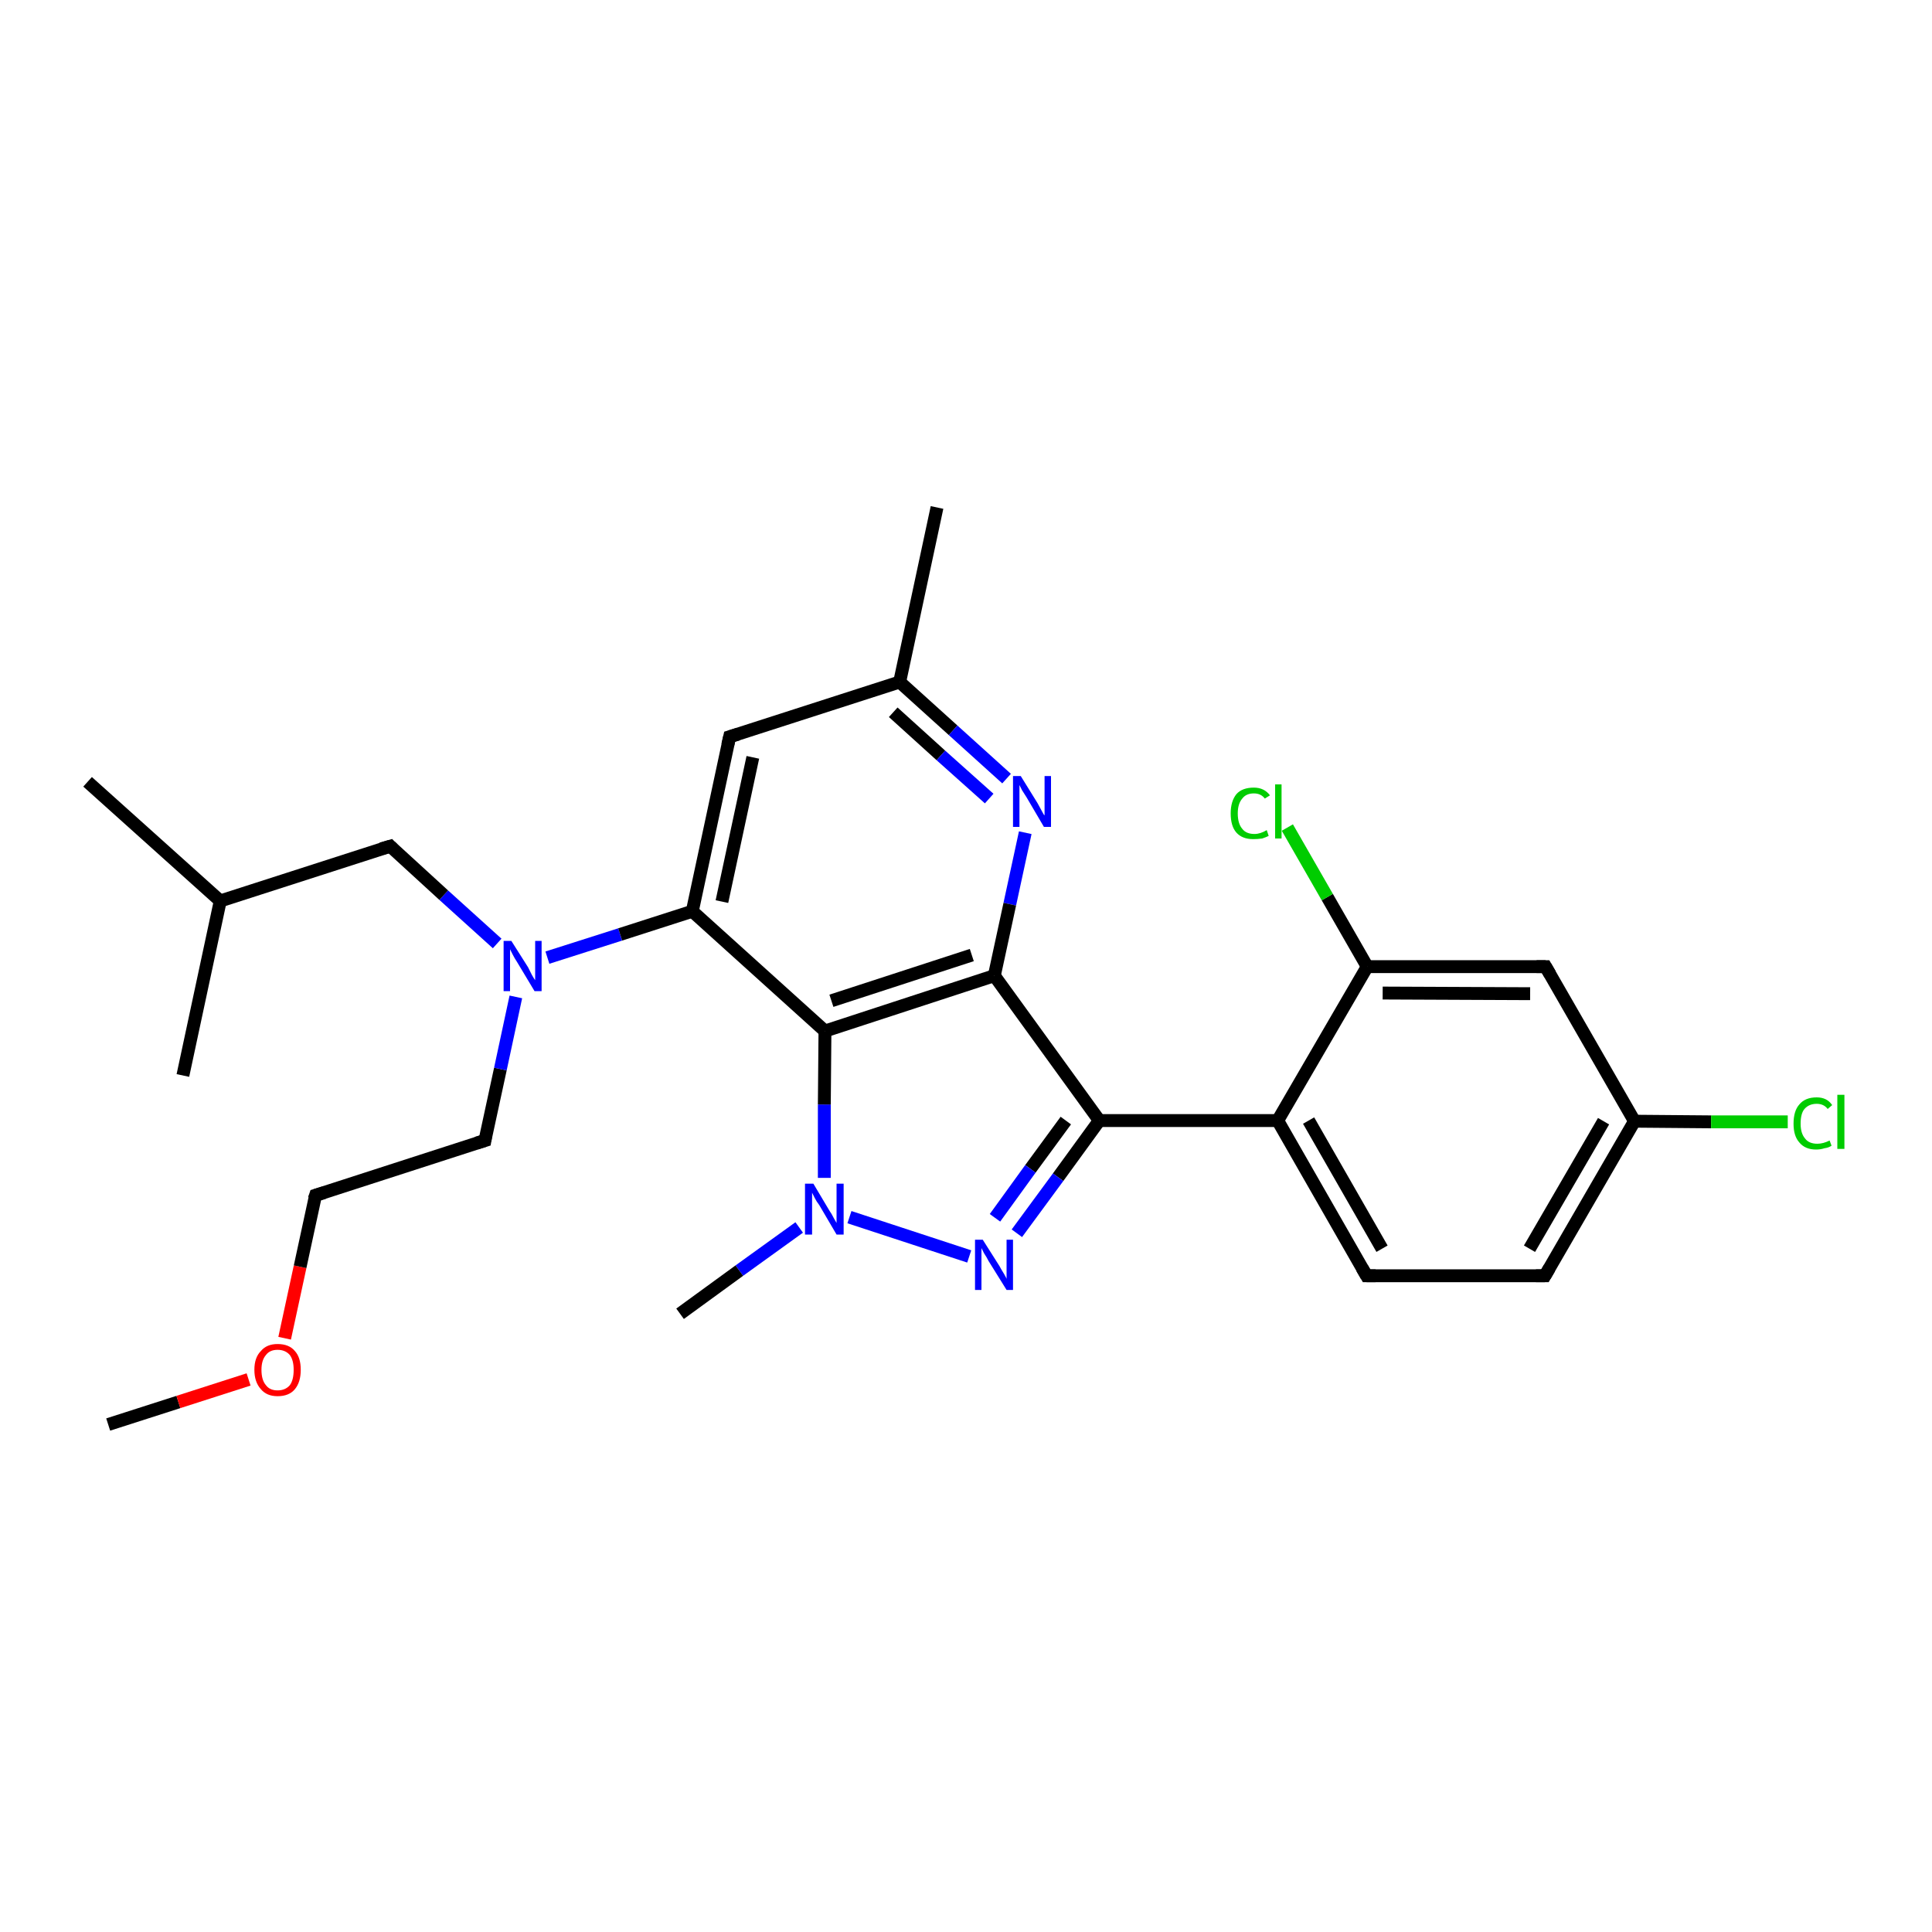 <?xml version='1.0' encoding='iso-8859-1'?>
<svg version='1.1' baseProfile='full'
              xmlns='http://www.w3.org/2000/svg'
                      xmlns:rdkit='http://www.rdkit.org/xml'
                      xmlns:xlink='http://www.w3.org/1999/xlink'
                  xml:space='preserve'
width='300px' height='300px' viewBox='0 0 300 300'>
<!-- END OF HEADER -->
<rect style='opacity:1.0;fill:#FFFFFF;stroke:none' width='300.0' height='300.0' x='0.0' y='0.0'> </rect>
<path class='bond-0 atom-0 atom-1' d='M 16.8,221.2 L 27.7,217.7' style='fill:none;fill-rule:evenodd;stroke:#000000;stroke-width:2.0px;stroke-linecap:butt;stroke-linejoin:miter;stroke-opacity:1' />
<path class='bond-0 atom-0 atom-1' d='M 27.7,217.7 L 38.6,214.2' style='fill:none;fill-rule:evenodd;stroke:#FF0000;stroke-width:2.0px;stroke-linecap:butt;stroke-linejoin:miter;stroke-opacity:1' />
<path class='bond-1 atom-1 atom-2' d='M 44.2,207.8 L 46.6,196.7' style='fill:none;fill-rule:evenodd;stroke:#FF0000;stroke-width:2.0px;stroke-linecap:butt;stroke-linejoin:miter;stroke-opacity:1' />
<path class='bond-1 atom-1 atom-2' d='M 46.6,196.7 L 49.0,185.6' style='fill:none;fill-rule:evenodd;stroke:#000000;stroke-width:2.0px;stroke-linecap:butt;stroke-linejoin:miter;stroke-opacity:1' />
<path class='bond-2 atom-2 atom-3' d='M 49.0,185.6 L 75.3,177.1' style='fill:none;fill-rule:evenodd;stroke:#000000;stroke-width:2.0px;stroke-linecap:butt;stroke-linejoin:miter;stroke-opacity:1' />
<path class='bond-3 atom-3 atom-4' d='M 75.3,177.1 L 77.7,166.0' style='fill:none;fill-rule:evenodd;stroke:#000000;stroke-width:2.0px;stroke-linecap:butt;stroke-linejoin:miter;stroke-opacity:1' />
<path class='bond-3 atom-3 atom-4' d='M 77.7,166.0 L 80.1,154.8' style='fill:none;fill-rule:evenodd;stroke:#0000FF;stroke-width:2.0px;stroke-linecap:butt;stroke-linejoin:miter;stroke-opacity:1' />
<path class='bond-4 atom-4 atom-5' d='M 77.2,146.5 L 68.9,139.0' style='fill:none;fill-rule:evenodd;stroke:#0000FF;stroke-width:2.0px;stroke-linecap:butt;stroke-linejoin:miter;stroke-opacity:1' />
<path class='bond-4 atom-4 atom-5' d='M 68.9,139.0 L 60.6,131.4' style='fill:none;fill-rule:evenodd;stroke:#000000;stroke-width:2.0px;stroke-linecap:butt;stroke-linejoin:miter;stroke-opacity:1' />
<path class='bond-5 atom-5 atom-6' d='M 60.6,131.4 L 34.2,139.9' style='fill:none;fill-rule:evenodd;stroke:#000000;stroke-width:2.0px;stroke-linecap:butt;stroke-linejoin:miter;stroke-opacity:1' />
<path class='bond-6 atom-6 atom-7' d='M 34.2,139.9 L 13.6,121.4' style='fill:none;fill-rule:evenodd;stroke:#000000;stroke-width:2.0px;stroke-linecap:butt;stroke-linejoin:miter;stroke-opacity:1' />
<path class='bond-7 atom-6 atom-8' d='M 34.2,139.9 L 28.4,167.0' style='fill:none;fill-rule:evenodd;stroke:#000000;stroke-width:2.0px;stroke-linecap:butt;stroke-linejoin:miter;stroke-opacity:1' />
<path class='bond-8 atom-4 atom-9' d='M 85.0,148.7 L 96.3,145.1' style='fill:none;fill-rule:evenodd;stroke:#0000FF;stroke-width:2.0px;stroke-linecap:butt;stroke-linejoin:miter;stroke-opacity:1' />
<path class='bond-8 atom-4 atom-9' d='M 96.3,145.1 L 107.5,141.5' style='fill:none;fill-rule:evenodd;stroke:#000000;stroke-width:2.0px;stroke-linecap:butt;stroke-linejoin:miter;stroke-opacity:1' />
<path class='bond-9 atom-9 atom-10' d='M 107.5,141.5 L 113.3,114.4' style='fill:none;fill-rule:evenodd;stroke:#000000;stroke-width:2.0px;stroke-linecap:butt;stroke-linejoin:miter;stroke-opacity:1' />
<path class='bond-9 atom-9 atom-10' d='M 112.1,140.0 L 116.9,117.6' style='fill:none;fill-rule:evenodd;stroke:#000000;stroke-width:2.0px;stroke-linecap:butt;stroke-linejoin:miter;stroke-opacity:1' />
<path class='bond-10 atom-10 atom-11' d='M 113.3,114.4 L 139.7,105.9' style='fill:none;fill-rule:evenodd;stroke:#000000;stroke-width:2.0px;stroke-linecap:butt;stroke-linejoin:miter;stroke-opacity:1' />
<path class='bond-11 atom-11 atom-12' d='M 139.7,105.9 L 145.5,78.8' style='fill:none;fill-rule:evenodd;stroke:#000000;stroke-width:2.0px;stroke-linecap:butt;stroke-linejoin:miter;stroke-opacity:1' />
<path class='bond-12 atom-11 atom-13' d='M 139.7,105.9 L 148.0,113.4' style='fill:none;fill-rule:evenodd;stroke:#000000;stroke-width:2.0px;stroke-linecap:butt;stroke-linejoin:miter;stroke-opacity:1' />
<path class='bond-12 atom-11 atom-13' d='M 148.0,113.4 L 156.3,120.9' style='fill:none;fill-rule:evenodd;stroke:#0000FF;stroke-width:2.0px;stroke-linecap:butt;stroke-linejoin:miter;stroke-opacity:1' />
<path class='bond-12 atom-11 atom-13' d='M 138.7,110.6 L 146.1,117.3' style='fill:none;fill-rule:evenodd;stroke:#000000;stroke-width:2.0px;stroke-linecap:butt;stroke-linejoin:miter;stroke-opacity:1' />
<path class='bond-12 atom-11 atom-13' d='M 146.1,117.3 L 153.6,124.0' style='fill:none;fill-rule:evenodd;stroke:#0000FF;stroke-width:2.0px;stroke-linecap:butt;stroke-linejoin:miter;stroke-opacity:1' />
<path class='bond-13 atom-13 atom-14' d='M 159.2,129.3 L 156.8,140.4' style='fill:none;fill-rule:evenodd;stroke:#0000FF;stroke-width:2.0px;stroke-linecap:butt;stroke-linejoin:miter;stroke-opacity:1' />
<path class='bond-13 atom-13 atom-14' d='M 156.8,140.4 L 154.4,151.5' style='fill:none;fill-rule:evenodd;stroke:#000000;stroke-width:2.0px;stroke-linecap:butt;stroke-linejoin:miter;stroke-opacity:1' />
<path class='bond-14 atom-14 atom-15' d='M 154.4,151.5 L 170.7,174.0' style='fill:none;fill-rule:evenodd;stroke:#000000;stroke-width:2.0px;stroke-linecap:butt;stroke-linejoin:miter;stroke-opacity:1' />
<path class='bond-15 atom-15 atom-16' d='M 170.7,174.0 L 164.3,182.8' style='fill:none;fill-rule:evenodd;stroke:#000000;stroke-width:2.0px;stroke-linecap:butt;stroke-linejoin:miter;stroke-opacity:1' />
<path class='bond-15 atom-15 atom-16' d='M 164.3,182.8 L 157.9,191.5' style='fill:none;fill-rule:evenodd;stroke:#0000FF;stroke-width:2.0px;stroke-linecap:butt;stroke-linejoin:miter;stroke-opacity:1' />
<path class='bond-15 atom-15 atom-16' d='M 165.5,174.0 L 160.0,181.5' style='fill:none;fill-rule:evenodd;stroke:#000000;stroke-width:2.0px;stroke-linecap:butt;stroke-linejoin:miter;stroke-opacity:1' />
<path class='bond-15 atom-15 atom-16' d='M 160.0,181.5 L 154.5,189.1' style='fill:none;fill-rule:evenodd;stroke:#0000FF;stroke-width:2.0px;stroke-linecap:butt;stroke-linejoin:miter;stroke-opacity:1' />
<path class='bond-16 atom-16 atom-17' d='M 150.5,195.1 L 131.9,189.0' style='fill:none;fill-rule:evenodd;stroke:#0000FF;stroke-width:2.0px;stroke-linecap:butt;stroke-linejoin:miter;stroke-opacity:1' />
<path class='bond-17 atom-17 atom-18' d='M 124.1,190.6 L 114.8,197.3' style='fill:none;fill-rule:evenodd;stroke:#0000FF;stroke-width:2.0px;stroke-linecap:butt;stroke-linejoin:miter;stroke-opacity:1' />
<path class='bond-17 atom-17 atom-18' d='M 114.8,197.3 L 105.6,204.0' style='fill:none;fill-rule:evenodd;stroke:#000000;stroke-width:2.0px;stroke-linecap:butt;stroke-linejoin:miter;stroke-opacity:1' />
<path class='bond-18 atom-17 atom-19' d='M 128.0,182.9 L 128.0,171.5' style='fill:none;fill-rule:evenodd;stroke:#0000FF;stroke-width:2.0px;stroke-linecap:butt;stroke-linejoin:miter;stroke-opacity:1' />
<path class='bond-18 atom-17 atom-19' d='M 128.0,171.5 L 128.1,160.1' style='fill:none;fill-rule:evenodd;stroke:#000000;stroke-width:2.0px;stroke-linecap:butt;stroke-linejoin:miter;stroke-opacity:1' />
<path class='bond-19 atom-15 atom-20' d='M 170.7,174.0 L 198.4,174.0' style='fill:none;fill-rule:evenodd;stroke:#000000;stroke-width:2.0px;stroke-linecap:butt;stroke-linejoin:miter;stroke-opacity:1' />
<path class='bond-20 atom-20 atom-21' d='M 198.4,174.0 L 212.2,198.1' style='fill:none;fill-rule:evenodd;stroke:#000000;stroke-width:2.0px;stroke-linecap:butt;stroke-linejoin:miter;stroke-opacity:1' />
<path class='bond-20 atom-20 atom-21' d='M 203.2,174.0 L 214.6,193.9' style='fill:none;fill-rule:evenodd;stroke:#000000;stroke-width:2.0px;stroke-linecap:butt;stroke-linejoin:miter;stroke-opacity:1' />
<path class='bond-21 atom-21 atom-22' d='M 212.2,198.1 L 239.9,198.1' style='fill:none;fill-rule:evenodd;stroke:#000000;stroke-width:2.0px;stroke-linecap:butt;stroke-linejoin:miter;stroke-opacity:1' />
<path class='bond-22 atom-22 atom-23' d='M 239.9,198.1 L 253.8,174.1' style='fill:none;fill-rule:evenodd;stroke:#000000;stroke-width:2.0px;stroke-linecap:butt;stroke-linejoin:miter;stroke-opacity:1' />
<path class='bond-22 atom-22 atom-23' d='M 237.5,193.9 L 249.0,174.1' style='fill:none;fill-rule:evenodd;stroke:#000000;stroke-width:2.0px;stroke-linecap:butt;stroke-linejoin:miter;stroke-opacity:1' />
<path class='bond-23 atom-23 atom-24' d='M 253.8,174.1 L 265.7,174.2' style='fill:none;fill-rule:evenodd;stroke:#000000;stroke-width:2.0px;stroke-linecap:butt;stroke-linejoin:miter;stroke-opacity:1' />
<path class='bond-23 atom-23 atom-24' d='M 265.7,174.2 L 277.6,174.2' style='fill:none;fill-rule:evenodd;stroke:#00CC00;stroke-width:2.0px;stroke-linecap:butt;stroke-linejoin:miter;stroke-opacity:1' />
<path class='bond-24 atom-23 atom-25' d='M 253.8,174.1 L 240.0,150.1' style='fill:none;fill-rule:evenodd;stroke:#000000;stroke-width:2.0px;stroke-linecap:butt;stroke-linejoin:miter;stroke-opacity:1' />
<path class='bond-25 atom-25 atom-26' d='M 240.0,150.1 L 212.3,150.1' style='fill:none;fill-rule:evenodd;stroke:#000000;stroke-width:2.0px;stroke-linecap:butt;stroke-linejoin:miter;stroke-opacity:1' />
<path class='bond-25 atom-25 atom-26' d='M 237.6,154.3 L 214.7,154.2' style='fill:none;fill-rule:evenodd;stroke:#000000;stroke-width:2.0px;stroke-linecap:butt;stroke-linejoin:miter;stroke-opacity:1' />
<path class='bond-26 atom-26 atom-27' d='M 212.3,150.1 L 206.1,139.3' style='fill:none;fill-rule:evenodd;stroke:#000000;stroke-width:2.0px;stroke-linecap:butt;stroke-linejoin:miter;stroke-opacity:1' />
<path class='bond-26 atom-26 atom-27' d='M 206.1,139.3 L 199.9,128.5' style='fill:none;fill-rule:evenodd;stroke:#00CC00;stroke-width:2.0px;stroke-linecap:butt;stroke-linejoin:miter;stroke-opacity:1' />
<path class='bond-27 atom-19 atom-9' d='M 128.1,160.1 L 107.5,141.5' style='fill:none;fill-rule:evenodd;stroke:#000000;stroke-width:2.0px;stroke-linecap:butt;stroke-linejoin:miter;stroke-opacity:1' />
<path class='bond-28 atom-26 atom-20' d='M 212.3,150.1 L 198.4,174.0' style='fill:none;fill-rule:evenodd;stroke:#000000;stroke-width:2.0px;stroke-linecap:butt;stroke-linejoin:miter;stroke-opacity:1' />
<path class='bond-29 atom-19 atom-14' d='M 128.1,160.1 L 154.4,151.5' style='fill:none;fill-rule:evenodd;stroke:#000000;stroke-width:2.0px;stroke-linecap:butt;stroke-linejoin:miter;stroke-opacity:1' />
<path class='bond-29 atom-19 atom-14' d='M 129.1,155.4 L 150.9,148.3' style='fill:none;fill-rule:evenodd;stroke:#000000;stroke-width:2.0px;stroke-linecap:butt;stroke-linejoin:miter;stroke-opacity:1' />
<path d='M 48.8,186.2 L 49.0,185.6 L 50.3,185.2' style='fill:none;stroke:#000000;stroke-width:2.0px;stroke-linecap:butt;stroke-linejoin:miter;stroke-opacity:1;' />
<path d='M 74.0,177.5 L 75.3,177.1 L 75.4,176.5' style='fill:none;stroke:#000000;stroke-width:2.0px;stroke-linecap:butt;stroke-linejoin:miter;stroke-opacity:1;' />
<path d='M 61.0,131.8 L 60.6,131.4 L 59.2,131.8' style='fill:none;stroke:#000000;stroke-width:2.0px;stroke-linecap:butt;stroke-linejoin:miter;stroke-opacity:1;' />
<path d='M 113.0,115.7 L 113.3,114.4 L 114.6,114.0' style='fill:none;stroke:#000000;stroke-width:2.0px;stroke-linecap:butt;stroke-linejoin:miter;stroke-opacity:1;' />
<path d='M 211.5,196.9 L 212.2,198.1 L 213.6,198.1' style='fill:none;stroke:#000000;stroke-width:2.0px;stroke-linecap:butt;stroke-linejoin:miter;stroke-opacity:1;' />
<path d='M 238.5,198.1 L 239.9,198.1 L 240.6,196.9' style='fill:none;stroke:#000000;stroke-width:2.0px;stroke-linecap:butt;stroke-linejoin:miter;stroke-opacity:1;' />
<path d='M 240.7,151.3 L 240.0,150.1 L 238.6,150.1' style='fill:none;stroke:#000000;stroke-width:2.0px;stroke-linecap:butt;stroke-linejoin:miter;stroke-opacity:1;' />
<path class='atom-1' d='M 39.5 212.7
Q 39.5 210.8, 40.5 209.8
Q 41.4 208.7, 43.1 208.7
Q 44.9 208.7, 45.8 209.8
Q 46.7 210.8, 46.7 212.7
Q 46.7 214.6, 45.8 215.7
Q 44.9 216.8, 43.1 216.8
Q 41.4 216.8, 40.5 215.7
Q 39.5 214.6, 39.5 212.7
M 43.1 215.9
Q 44.3 215.9, 45.0 215.1
Q 45.6 214.3, 45.6 212.7
Q 45.6 211.2, 45.0 210.4
Q 44.3 209.6, 43.1 209.6
Q 41.9 209.6, 41.3 210.4
Q 40.6 211.2, 40.6 212.7
Q 40.6 214.3, 41.3 215.1
Q 41.9 215.9, 43.1 215.9
' fill='#FF0000'/>
<path class='atom-4' d='M 79.4 146.1
L 82.0 150.2
Q 82.2 150.6, 82.6 151.4
Q 83.0 152.1, 83.1 152.2
L 83.1 146.1
L 84.1 146.1
L 84.1 153.9
L 83.0 153.9
L 80.3 149.4
Q 79.9 148.8, 79.6 148.2
Q 79.3 147.6, 79.2 147.4
L 79.2 153.9
L 78.2 153.9
L 78.2 146.1
L 79.4 146.1
' fill='#0000FF'/>
<path class='atom-13' d='M 158.5 120.5
L 161.1 124.7
Q 161.3 125.1, 161.7 125.8
Q 162.1 126.6, 162.2 126.6
L 162.2 120.5
L 163.2 120.5
L 163.2 128.4
L 162.1 128.4
L 159.4 123.8
Q 159.1 123.3, 158.7 122.7
Q 158.4 122.1, 158.3 121.9
L 158.3 128.4
L 157.3 128.4
L 157.3 120.5
L 158.5 120.5
' fill='#0000FF'/>
<path class='atom-16' d='M 152.6 192.5
L 155.2 196.6
Q 155.4 197.0, 155.9 197.8
Q 156.3 198.5, 156.3 198.6
L 156.3 192.5
L 157.3 192.5
L 157.3 200.3
L 156.3 200.3
L 153.5 195.8
Q 153.2 195.2, 152.8 194.6
Q 152.5 194.0, 152.4 193.8
L 152.4 200.3
L 151.4 200.3
L 151.4 192.5
L 152.6 192.5
' fill='#0000FF'/>
<path class='atom-17' d='M 126.3 183.8
L 128.8 188.0
Q 129.1 188.4, 129.5 189.2
Q 129.9 189.9, 129.9 189.9
L 129.9 183.8
L 131.0 183.8
L 131.0 191.7
L 129.9 191.7
L 127.2 187.1
Q 126.8 186.6, 126.5 186.0
Q 126.2 185.4, 126.1 185.2
L 126.1 191.7
L 125.0 191.7
L 125.0 183.8
L 126.3 183.8
' fill='#0000FF'/>
<path class='atom-24' d='M 278.5 174.5
Q 278.5 172.5, 279.4 171.5
Q 280.3 170.4, 282.1 170.4
Q 283.7 170.4, 284.5 171.6
L 283.8 172.2
Q 283.2 171.4, 282.1 171.4
Q 280.9 171.4, 280.2 172.2
Q 279.6 172.9, 279.6 174.5
Q 279.6 176.0, 280.3 176.8
Q 280.9 177.6, 282.2 177.6
Q 283.1 177.6, 284.1 177.1
L 284.4 177.9
Q 284.0 178.2, 283.3 178.3
Q 282.7 178.5, 282.0 178.5
Q 280.3 178.5, 279.4 177.4
Q 278.5 176.4, 278.5 174.5
' fill='#00CC00'/>
<path class='atom-24' d='M 285.3 170.0
L 286.4 170.0
L 286.4 178.4
L 285.3 178.4
L 285.3 170.0
' fill='#00CC00'/>
<path class='atom-27' d='M 191.1 126.3
Q 191.1 124.4, 192.0 123.3
Q 192.9 122.3, 194.7 122.3
Q 196.3 122.3, 197.2 123.5
L 196.4 124.0
Q 195.8 123.2, 194.7 123.2
Q 193.5 123.2, 192.9 124.0
Q 192.2 124.8, 192.2 126.3
Q 192.2 127.9, 192.9 128.7
Q 193.5 129.5, 194.8 129.5
Q 195.7 129.5, 196.7 128.9
L 197.0 129.8
Q 196.6 130.0, 196.0 130.2
Q 195.3 130.3, 194.6 130.3
Q 192.9 130.3, 192.0 129.3
Q 191.1 128.3, 191.1 126.3
' fill='#00CC00'/>
<path class='atom-27' d='M 198.0 121.8
L 199.0 121.8
L 199.0 130.2
L 198.0 130.2
L 198.0 121.8
' fill='#00CC00'/>
</svg>
